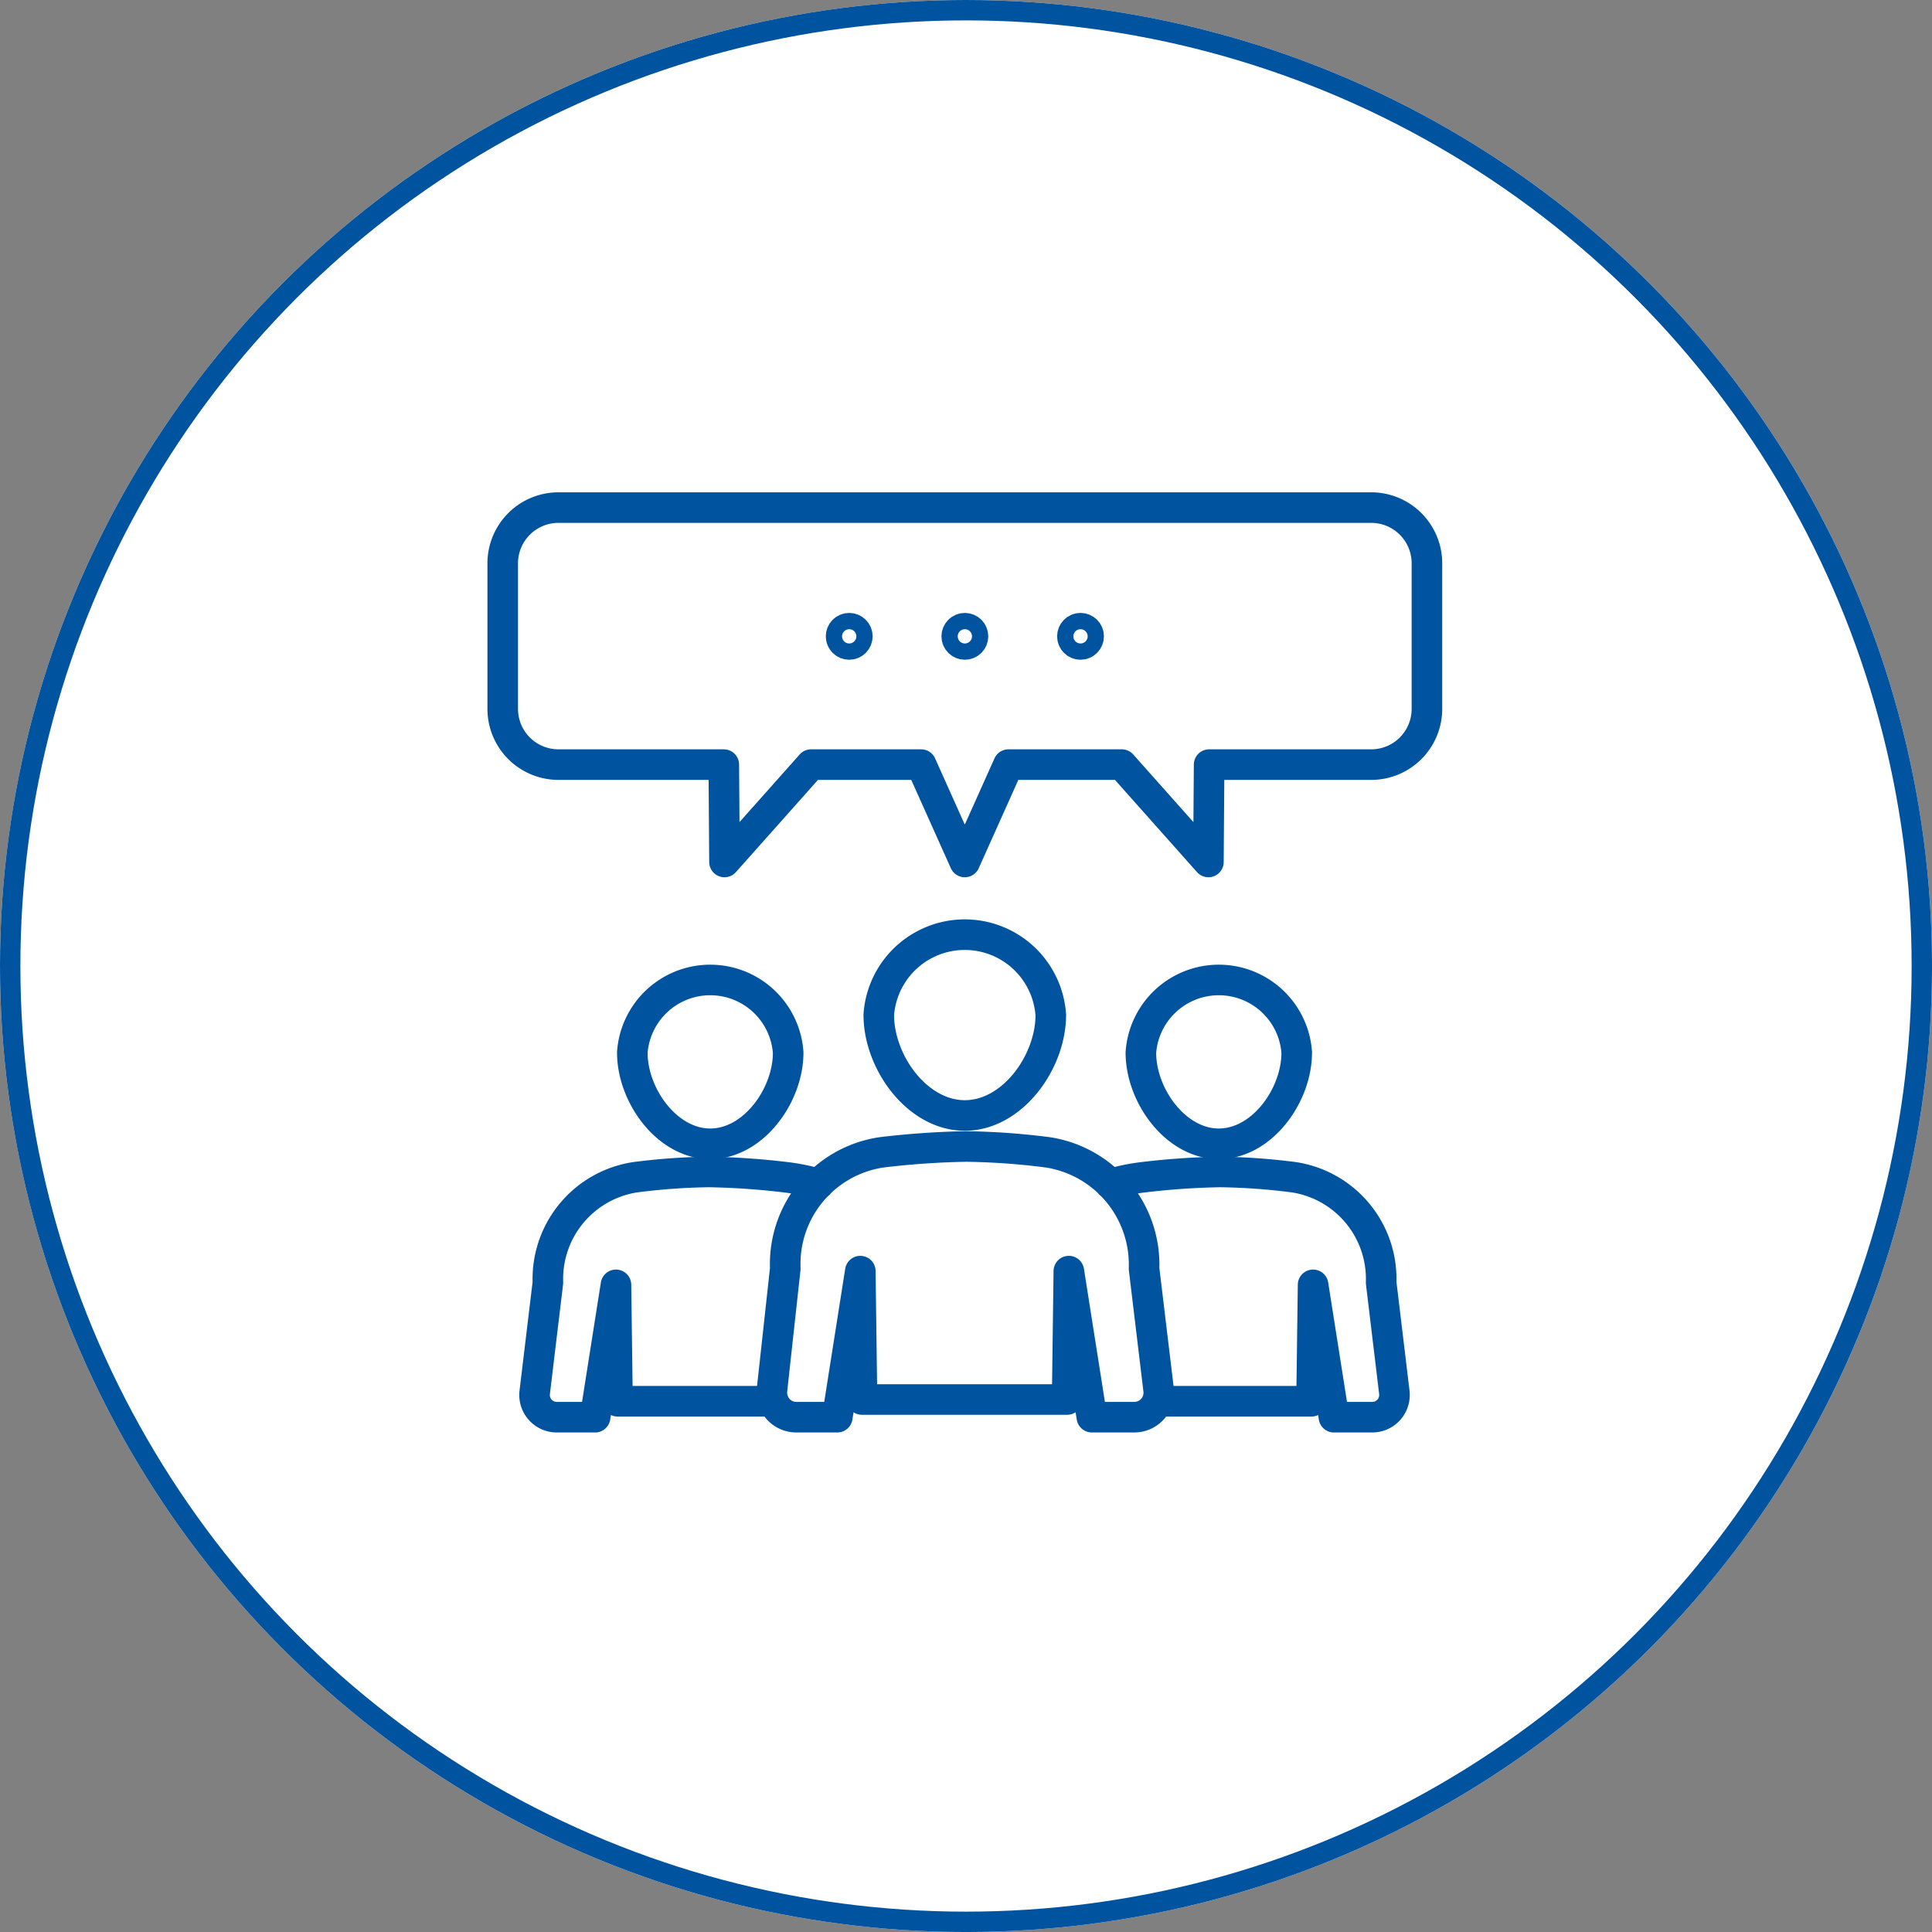 <svg id="Group_3388" data-name="Group 3388" xmlns="http://www.w3.org/2000/svg" xmlns:xlink="http://www.w3.org/1999/xlink" width="94.809" height="94.809" viewBox="0 0 94.809 94.809">
  <rect x="0" y="0" width="94.809" height="94.809" fill="#808080" stroke="none"/>
  <defs>
    <clipPath id="clip-path">
      <rect id="Rectangle_2059" data-name="Rectangle 2059" width="47.113" height="46.392" fill="none" stroke="#00539f" stroke-width="1.5"/>
    </clipPath>
  </defs>
  <g id="Ellipse_80" data-name="Ellipse 80" transform="translate(0 0)" fill="#fff" stroke="#00539f" stroke-width="1">
    <circle cx="47.405" cy="47.405" r="47.405" stroke="none"/>
    <circle cx="47.405" cy="47.405" r="46.905" fill="none"/>
  </g>
  <g id="Group_2603" data-name="Group 2603" transform="translate(23.792 24.031)">
    <g id="Group_2602" data-name="Group 2602" transform="translate(0)" clip-path="url(#clip-path)">
      <path id="Path_2161" data-name="Path 2161" d="M173.648,190.53c0,2.331-1.89,4.94-4.221,4.94s-4.221-2.609-4.221-4.94a4.231,4.231,0,0,1,8.441,0Z" transform="translate(-145.874 -164.761)" fill="none" stroke="#00539f" stroke-linecap="round" stroke-linejoin="round" stroke-width="1.5"/>
      <path id="Path_2162" data-name="Path 2162" d="M123.541,288.717l1.129-7.167.083,6.3H134.82l.083-6.3,1.129,7.167h2.076a1.2,1.2,0,0,0,1.2-1.348l-.714-5.942a5.574,5.574,0,0,0-4.715-5.705,34.534,34.534,0,0,0-4.016-.288,40.294,40.294,0,0,0-4.16.288,5.538,5.538,0,0,0-4.715,5.705l-.652,5.955a1.2,1.2,0,0,0,1.2,1.335Z" transform="translate(-106.244 -243.203)" fill="none" stroke="#00539f" stroke-linecap="round" stroke-linejoin="round" stroke-width="1.5"/>
      <path id="Path_2163" data-name="Path 2163" d="M282.752,209.158c0,2.112-1.712,4.476-3.824,4.476s-3.824-2.364-3.824-4.476a3.834,3.834,0,0,1,7.649,0Z" transform="translate(-242.91 -181.535)" fill="none" stroke="#00539f" stroke-linecap="round" stroke-linejoin="round" stroke-width="1.5"/>
      <path id="Path_2164" data-name="Path 2164" d="M264.71,297.344h7.5l.076-5.712,1.023,6.495h1.881a1.091,1.091,0,0,0,1.083-1.221l-.647-5.384a5.051,5.051,0,0,0-4.273-5.169,31.3,31.3,0,0,0-3.639-.261,36.825,36.825,0,0,0-3.769.261,9.666,9.666,0,0,0-1.6.328" transform="translate(-231.641 -252.612)" fill="none" stroke="#00539f" stroke-linecap="round" stroke-linejoin="round" stroke-width="1.5"/>
      <path id="Path_2165" data-name="Path 2165" d="M61.852,209.158c0,2.112,1.712,4.476,3.824,4.476s3.824-2.364,3.824-4.476a3.834,3.834,0,0,0-7.649,0Z" transform="translate(-54.614 -181.535)" fill="none" stroke="#00539f" stroke-linecap="round" stroke-linejoin="round" stroke-width="1.5"/>
      <path id="Path_2166" data-name="Path 2166" d="M32.57,297.344H24.924l-.076-5.712-1.023,6.495H21.944a1.091,1.091,0,0,1-1.083-1.221l.647-5.384a5.051,5.051,0,0,1,4.273-5.169,31.3,31.3,0,0,1,3.639-.261,36.823,36.823,0,0,1,3.769.261,9.665,9.665,0,0,1,1.6.328" transform="translate(-18.413 -252.612)" fill="none" stroke="#00539f" stroke-linecap="round" stroke-linejoin="round" stroke-width="1.5"/>
      <path id="Path_2167" data-name="Path 2167" d="M50.123,7.5H10.235A2.736,2.736,0,0,0,7.5,10.235v7.143a2.736,2.736,0,0,0,2.735,2.735h8.114l.034,4.777,4.25-4.777h5.4l2.142,4.777,2.142-4.777h5.564l4.25,4.777.034-4.777h7.954a2.736,2.736,0,0,0,2.735-2.735V10.235A2.736,2.736,0,0,0,50.123,7.5Z" transform="translate(-6.622 -6.622)" fill="none" stroke="#00539f" stroke-linecap="round" stroke-linejoin="round" stroke-width="1.5"/>
      <ellipse id="Ellipse_2" data-name="Ellipse 2" cx="0.399" cy="0.399" rx="0.399" ry="0.399" transform="translate(17.36 6.98) rotate(-22.5)" fill="none" stroke="#00539f" stroke-linecap="round" stroke-linejoin="round" stroke-width="1.5"/>
      <ellipse id="Ellipse_3" data-name="Ellipse 3" cx="0.399" cy="0.399" rx="0.399" ry="0.399" transform="translate(23.035 6.98) rotate(-22.5)" fill="none" stroke="#00539f" stroke-linecap="round" stroke-linejoin="round" stroke-width="1.5"/>
      <ellipse id="Ellipse_4" data-name="Ellipse 4" cx="0.399" cy="0.399" rx="0.399" ry="0.399" transform="translate(28.711 6.98) rotate(-22.5)" fill="none" stroke="#00539f" stroke-linecap="round" stroke-linejoin="round" stroke-width="1.5"/>
    </g>
  </g>
</svg>
